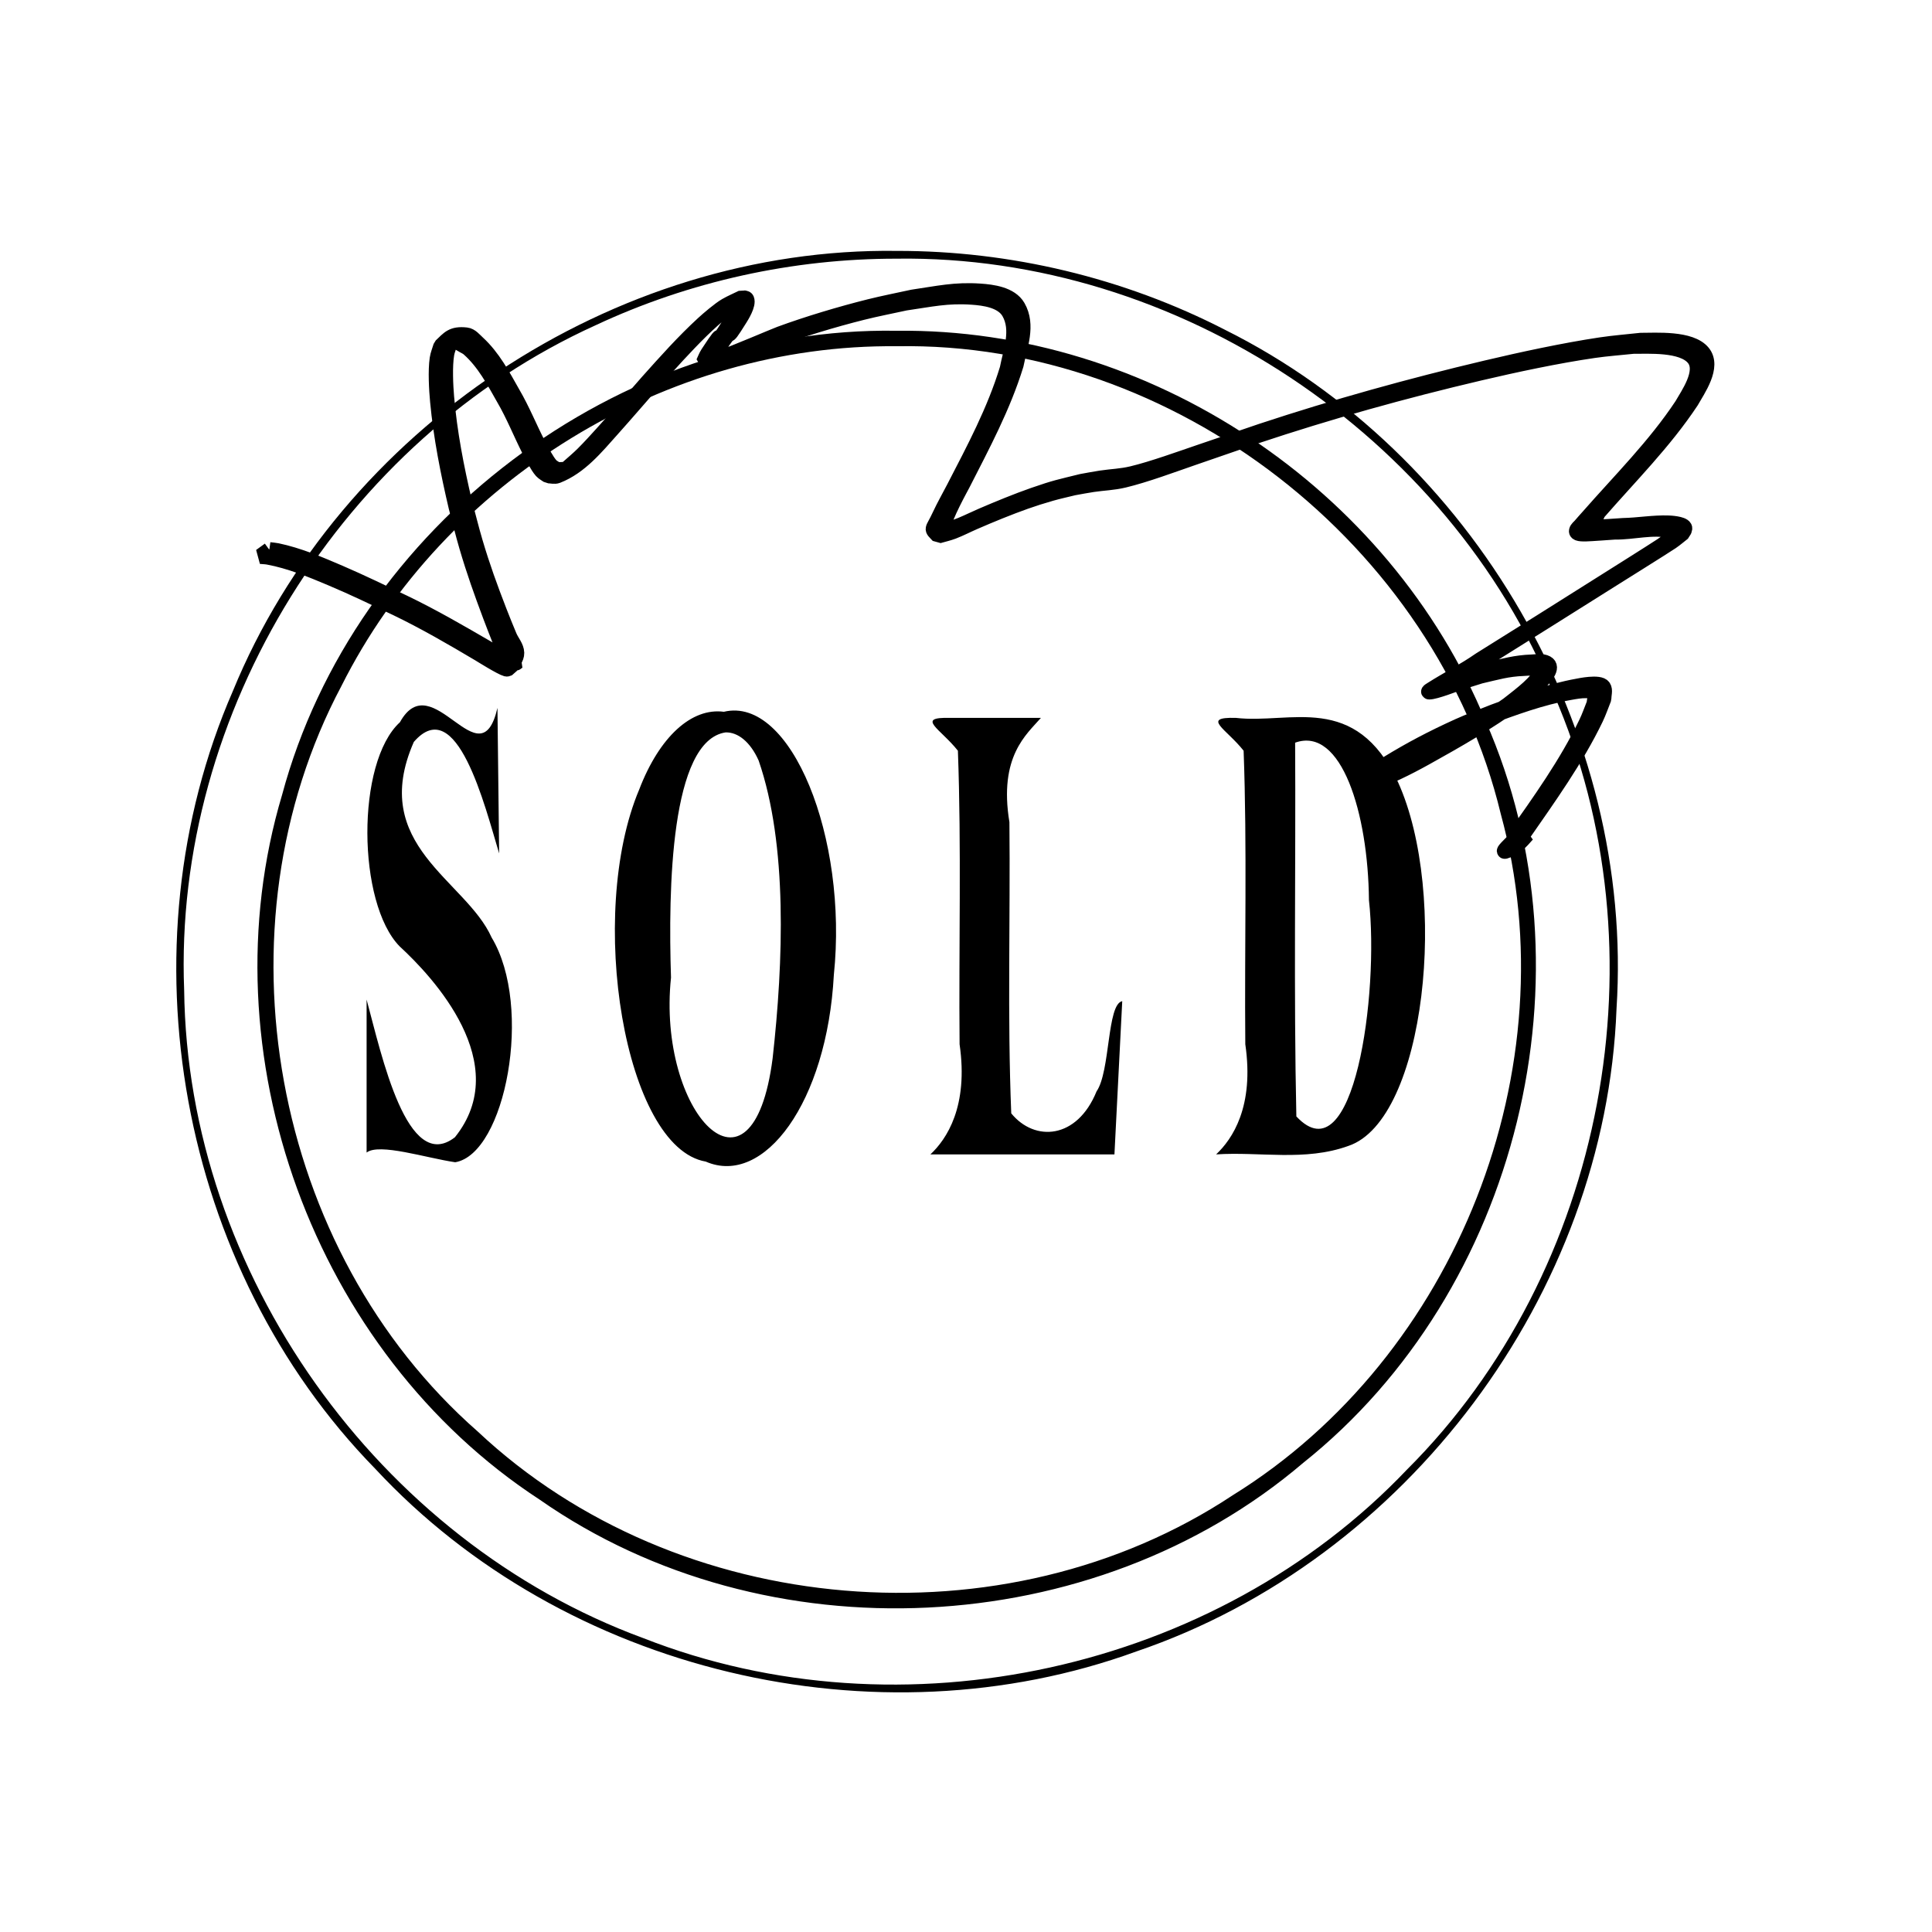 <?xml version="1.0" encoding="UTF-8" standalone="no"?>
<!-- Created with Inkscape (http://www.inkscape.org/) -->

<svg
   xmlns:dc="http://purl.org/dc/elements/1.1/"
   xmlns:cc="http://creativecommons.org/ns#"
   xmlns:rdf="http://www.w3.org/1999/02/22-rdf-syntax-ns#"
   xmlns:svg="http://www.w3.org/2000/svg"
   xmlns="http://www.w3.org/2000/svg"
   xmlns:sodipodi="http://sodipodi.sourceforge.net/DTD/sodipodi-0.dtd"
   xmlns:inkscape="http://www.inkscape.org/namespaces/inkscape"
   width="1000"
   height="1000"
   id="svg2"
   version="1.1"
   inkscape:version="0.48.1 "
   sodipodi:docname="Nowy dokument 1">
  <defs
     id="defs4" />
  <sodipodi:namedview
     id="base"
     pagecolor="#ffffff"
     bordercolor="#666666"
     borderopacity="1.0"
     inkscape:pageopacity="0.0"
     inkscape:pageshadow="2"
     inkscape:zoom="0.531"
     inkscape:cx="500"
     inkscape:cy="395.82827"
     inkscape:document-units="px"
     inkscape:current-layer="layer1"
     showgrid="false"
     inkscape:window-width="1280"
     inkscape:window-height="750"
     inkscape:window-x="-8"
     inkscape:window-y="-8"
     inkscape:window-maximized="1" />
  <g
     inkscape:label="Layer 1"
     inkscape:groupmode="layer"
     id="layer1"
     transform="translate(0,-52.362)">
    <g
       transform="matrix(2.532,0,0,5.332,-319.338,-1534.639)"
       style="font-size:64px;font-style:normal;font-variant:normal;font-weight:bold;font-stretch:normal;text-align:start;line-height:125%;letter-spacing:0px;word-spacing:0px;writing-mode:lr-tb;text-anchor:start;fill:#000000;fill-opacity:1;stroke:none;font-family:Serif;-inkscape-font-specification:Serif Bold"
       id="flowRoot3757">
      <path
         id="path3807"
         d="m 374.719,409.7 c 3.314,-1.478 7.831,-4.629 5.969,-10.696 -0.181,-9.492 0.391,-19.04 -0.344,-28.492 -3.516,-2.122 -8.781,-3.277 -1.605,-3.188 11.181,0.628 24.389,-2.579 33.17,6.24 10.346,10.834 5.721,32.786 -10.148,35.312 -8.87,1.524 -18.058,0.542 -27.042,0.823 z M 390.875,369.732 c 0.145,12.089 -0.304,24.219 0.25,36.281 11.793,5.998 16.96,-11.93 14.84,-20.998 -0.165,-8.412 -5.602,-16.904 -15.09,-15.283 z m -35.344,25.094 c -0.531,4.958 -1.062,9.917 -1.594,14.875 -12.542,0 -25.083,0 -37.625,0 3.312,-1.47 7.815,-4.642 5.969,-10.696 -0.181,-9.492 0.391,-19.04 -0.344,-28.492 -3.516,-2.122 -8.781,-3.277 -1.605,-3.188 6.191,0 12.383,0 18.574,0 -2.917,1.599 -8.655,3.736 -6.438,10.121 0.201,9.417 -0.432,18.899 0.375,28.269 4.772,2.78 13.451,2.533 17.438,-2.133 2.832,-1.932 2.112,-8.472 5.249,-8.758 z m -81.438,-28.094 c 13.741,-1.56 25.401,12.235 22.486,25.535 -1.395,12.395 -14.301,20.591 -26.187,18.13 -16.639,-1.362 -24.387,-23.982 -13.602,-36.12 4.155,-5.139 10.721,-7.958 17.302,-7.545 z m 0.375,2 c -11.294,0.79 -11.768,15.224 -11.178,23.805 -2.905,13.059 16.643,23.072 20.772,7.836 2.205,-9.368 3.087,-20.736 -2.858,-28.909 -1.72,-1.827 -4.252,-2.756 -6.735,-2.731 z m -46.656,-2.375 c 0.115,4.708 0.229,9.417 0.344,14.125 -2.944,-4.643 -8.661,-15.636 -17.44,-10.823 -9.297,10.039 10.634,13.39 15.903,18.985 8.565,6.75 2.783,21.014 -7.446,21.817 -5.946,-0.414 -15.539,-1.893 -18.11,-0.941 0,-4.95 0,-9.901 0,-14.851 3.07,5.389 8.274,16.964 18.051,13.367 12.081,-7.14 -4.484,-15.555 -11.301,-18.533 -8.66,-4.196 -8.938,-17.845 0.061,-21.755 6.633,-5.686 16.405,5.882 19.938,-1.392 z m 81.644,-36.61 c -56.889,-0.46 -110.924,18.973 -125.669,45.048 -15.769,25.069 6.438,54.101 52.644,68.415 46.225,15.338 113.204,13.804 156.107,-3.572 44.047,-16.681 59.96,-47.531 37.276,-72.006 -19.644,-22.612 -68.79,-38.167 -120.358,-37.886 z m 0,1.501 c 56.618,-0.487 110.201,19.273 123.454,45.396 14.174,24.64 -9.023,52.675 -54.744,66.128 -46.732,14.716 -113.555,12.057 -154.422,-6.188 -42.148,-17.567 -54.11,-48.864 -27.812,-72.37 21.097,-19.959 66.441,-33.203 113.524,-32.966 z m 1.6e-4,-9.255 c -57.927,-0.381 -113.788,17.303 -135.734,42.729 -22.914,24.978 -11.052,56.007 29.103,75.493 38.634,19.746 102.284,26.955 155.58,17.737 55.242,-8.914 95.979,-34.684 98.17,-62.402 3.666,-26.944 -29.227,-53.874 -80.061,-65.903 -20.651,-5.04 -43.846,-7.671 -67.059,-7.654 z m 0,0.755 c 57.301,-0.379 112.571,17.108 134.273,42.263 22.916,24.971 10.647,56.039 -29.998,75.289 -39.125,19.539 -103.244,26.209 -156.056,16.366 -54.243,-9.46 -93.236,-35.458 -93.909,-62.928 -2.235,-26.944 32.444,-53.407 84.103,-64.526 19.203,-4.269 40.39,-6.475 61.588,-6.463 z" />
    </g>
    <path
       style="fill:none;stroke:#000000;stroke-width:8;stroke-linejoin:bevel;stroke-miterlimit:4;stroke-opacity:1;stroke-dasharray:none"
       id="path3877"
       d="m 139.429,284.611 c 1.319,0.168 2.655,0.233 3.957,0.505 11.118,2.324 21.917,6.915 32.288,11.377 11.462,4.931 22.146,10.142 33.424,15.501 14.866,7.148 29.12,15.433 43.366,23.715 0.496,0.288 11.364,6.955 14.094,7.458 0.671,0.123 1.168,-0.706 1.752,-1.059 -1.921,-0.523 -4.42,-0.098 -5.763,-1.568 -2.104,-2.302 -2.417,-5.75 -3.572,-8.647 -1.729,-4.337 -3.44,-8.682 -5.078,-13.054 -4.7,-12.548 -8.463,-23.053 -12.26,-36.004 -1.971,-6.724 -3.62,-13.538 -5.43,-20.307 -4.232,-18.053 -7.868,-36.326 -9.601,-54.812 -0.553,-5.891 -1.141,-15.789 -0.212,-22.047 0.334,-2.25 1.265,-4.369 1.897,-6.554 4.039,-3.798 5.726,-6.459 13.064,-5.619 2.37,0.271 4.095,2.504 5.853,4.117 7.866,7.22 12.933,16.829 18.098,25.979 5.031,8.598 8.719,17.856 13.274,26.695 1.208,2.344 4.41,8.488 6.476,10.674 0.92,0.973 2.209,1.514 3.314,2.272 1.504,-0.098 3.035,0.005 4.512,-0.293 0.46,-0.093 0.774,-0.536 1.126,-0.847 2.647,-2.34 5.363,-4.61 7.866,-7.103 3.508,-3.494 6.83,-7.172 10.152,-10.843 7.853,-8.676 15.457,-17.575 23.19,-26.359 9.293,-10.387 18.598,-20.845 28.884,-30.279 2.48,-2.275 8.327,-7.302 11.663,-9.226 2.699,-1.556 5.584,-2.764 8.376,-4.146 0.753,0.27 1.952,0.07 2.259,0.809 1.127,2.709 -2.743,8.787 -3.469,9.955 -9.828,15.795 -1.408,0.211 -11.634,15.944 -0.937,1.441 -1.478,3.103 -2.217,4.655 1.654,-0.203 3.371,-0.11 4.962,-0.608 5.015,-1.568 26.885,-10.941 29.618,-11.946 14.415,-5.303 31.538,-10.415 46.403,-14.13 7.394,-1.848 14.884,-3.284 22.326,-4.926 13.234,-1.925 21.798,-3.997 34.922,-3.104 6.151,0.418 15.743,1.57 19.472,8.037 5.495,9.528 0.89,20.536 -0.935,29.943 -6.663,21.701 -17.408,41.702 -27.666,61.825 -0.494,0.969 -9.597,17.367 -9.882,22.006 -0.057,0.923 1.419,1.185 2.129,1.778 2.371,-0.873 4.779,-1.648 7.112,-2.618 3.637,-1.513 7.17,-3.268 10.788,-4.826 8.112,-3.492 18.355,-7.702 26.685,-10.595 11.508,-3.998 13.482,-4.228 24.884,-7.057 3.306,-0.579 6.597,-1.242 9.917,-1.737 5.787,-0.863 10.409,-0.903 16.134,-2.262 10.457,-2.481 25.934,-8.091 34.929,-11.145 10.719,-3.639 21.431,-7.299 32.146,-10.948 38.164,-12.612 76.939,-23.368 116.051,-32.62 18.408,-4.354 40.534,-9.139 59.496,-11.973 6.858,-1.025 13.781,-1.547 20.672,-2.32 7.846,0.025 25.847,-1.362 32.067,6.256 5.97,7.311 -2.707,19.3 -5.976,25.154 -13.926,21.04 -31.874,38.892 -48.367,57.849 -0.637,2.955 -4.758,4.128 -5.786,6.966 -0.341,0.942 2.627,0.597 4.394,0.522 4.639,-0.197 10.012,-0.587 14.589,-0.892 7.837,-0.157 15.685,-1.602 23.539,-1.308 0.732,0.027 7.093,0.318 8.092,2.179 0.435,0.81 -0.399,1.795 -0.599,2.693 -2.041,1.582 -3.989,3.293 -6.124,4.746 -3.221,2.191 -31.385,19.803 -31.685,19.992 -20.979,13.224 -41.982,26.405 -63.012,39.548 -7.832,5.421 -16.306,9.809 -24.32,14.935 -0.444,0.284 -1.67,1.251 -1.184,1.049 1.569,-0.655 2.912,-1.786 4.487,-2.426 4.128,-1.678 17.29,-5.693 20.946,-6.839 8.439,-1.911 13.945,-3.602 22.531,-3.925 2.559,-0.096 5.413,-0.676 7.664,0.546 3.842,2.088 -1.057,7.525 -4.661,10.985 -3.288,3.156 -7.062,5.763 -10.593,8.645 -15.062,10.947 -31.257,20.22 -47.513,29.249 -9.585,5.323 -19.031,9.97 -29.34,13.635 -0.885,-0.033 -2.629,0.787 -2.655,-0.098 -0.045,-1.544 1.358,-2.882 2.539,-3.877 2.984,-2.514 6.424,-4.438 9.751,-6.476 12.349,-7.567 23.295,-13.297 36.736,-19.404 6.037,-2.743 12.287,-4.993 18.431,-7.489 14.22,-5.256 28.568,-10.573 43.548,-13.27 0.264,-0.048 11.242,-2.446 13.081,0.381 1.093,1.681 0.164,4.006 0.246,6.01 -1.39,3.426 -2.565,6.947 -4.169,10.278 -10.105,20.992 -24.471,41.004 -37.747,60.146 -1.086,1.567 -2.215,3.105 -3.258,4.701 -1.287,1.97 -0.804,3.547 -5.024,2.868 -0.809,-0.13 1.142,-1.174 1.729,-1.746 3.111,-3.027 0.719,-0.467 3.658,-3.755 0,0 5.104,-2.154 5.104,-2.154 l 0,0 c -3.165,3.683 -6.429,7.226 -11.363,8.588 -2.488,0.687 14.158,-13.633 4.345,-6.411 13.589,-19.258 27.602,-38.738 37.835,-60.057 1.556,-3.242 2.713,-6.662 4.069,-9.993 0.022,-1.799 1.03,-3.877 0.067,-5.397 -0.801,-1.265 -2.806,-1.249 -4.302,-1.289 -2.808,-0.075 -5.607,0.459 -8.373,0.95 -14.878,2.646 -29.127,7.921 -43.243,13.139 -6.562,2.677 -24.715,9.842 -32.035,13.617 -4.968,2.562 -9.737,5.498 -14.513,8.403 -3.243,1.972 -6.444,4.021 -9.535,6.224 -1.124,0.801 -2.748,1.426 -3.08,2.766 -0.191,0.771 1.588,0.033 2.383,0.05 10.201,-3.615 19.466,-8.268 28.981,-13.466 8.125,-4.439 17.646,-9.981 25.22,-14.854 4.653,-2.994 9.135,-6.245 13.702,-9.368 3.05,-2.476 13.523,-10.016 16.043,-14.842 0.556,-1.065 0.661,-3.027 -0.404,-3.582 -2.223,-1.159 -4.997,-0.638 -7.503,-0.541 -8.572,0.333 -13.998,2.032 -22.425,3.968 -3.86,1.225 -7.736,2.398 -11.579,3.675 -0.972,0.323 -11.874,4.605 -14.948,4.534 -0.651,-0.015 0.935,-0.919 1.485,-1.268 8.178,-5.19 16.862,-9.558 24.814,-15.118 21.023,-13.115 42.012,-26.276 62.952,-39.523 2.093,-1.324 26.657,-16.751 31.158,-19.741 2.073,-1.378 4.041,-2.908 6.062,-4.362 1.163,-2.345 2.054,-2.447 -1.671,-3.421 -8.642,-2.258 -19.795,0.877 -28.618,0.657 -1.275,0.089 -12.814,0.929 -14.761,0.958 -2.406,0.035 -5.407,0.106 -5.015,-1.563 0.245,-1.042 1.275,-1.722 1.966,-2.54 1.305,-1.545 2.678,-3.032 4.017,-4.547 16.579,-18.909 34.576,-36.744 48.522,-57.798 3.041,-5.403 11.762,-17.44 6.201,-24.365 -6.01,-7.485 -23.802,-6.211 -31.425,-6.288 -6.814,0.729 -13.66,1.203 -20.442,2.187 -18.856,2.735 -40.8,7.414 -59.101,11.711 -39.179,9.2 -78.002,20.001 -116.175,32.76 -10.827,3.736 -21.651,7.477 -32.48,11.207 -9.69,3.338 -24.535,8.865 -35.49,11.468 -5.606,1.332 -10.406,1.385 -16.071,2.223 -3.289,0.486 -6.551,1.143 -9.827,1.714 -3.898,0.968 -7.831,1.806 -11.695,2.904 -9.851,2.802 -17.111,5.485 -26.661,9.3 -4.419,1.765 -8.794,3.638 -13.163,5.525 -3.671,1.585 -7.222,3.455 -10.955,4.89 -2.468,0.948 -5.071,1.496 -7.607,2.243 -3.942,-4.301 -3.181,-2.025 0.747,-10.49 2.248,-4.845 4.917,-9.484 7.369,-14.229 10.342,-20.011 21.025,-39.979 27.602,-61.643 1.712,-9.032 6.194,-20.073 0.895,-29.279 -3.636,-6.317 -13.09,-7.465 -19.076,-7.888 -13.05,-0.923 -21.442,1.11 -34.623,3.002 -7.416,1.633 -14.882,3.052 -22.248,4.898 -15.306,3.836 -31.749,8.816 -46.556,14.323 -1.02,0.379 -26.344,11.187 -30.18,12.134 -1.79,0.442 -3.68,-0.233 -5.52,-0.35 0.783,-1.609 1.373,-3.329 2.35,-4.828 12.029,-18.44 0.056,2.484 11.552,-15.81 0.649,-1.032 4.358,-7.374 3.77,-9.036 -0.228,-0.645 -1.318,-0.364 -1.977,-0.546 2.025,-2.586 2.284,-2.669 -4.204,2.367 -9.03,7.009 -17.054,15.427 -24.823,23.763 -3.744,4.017 -7.366,8.147 -11.049,12.22 -7.705,8.761 -15.285,17.632 -23.069,26.323 -8.185,9.139 -16.389,19.316 -28.202,23.964 -1.467,0.577 -3.154,0.008 -4.731,0.012 -1.121,-0.823 -2.426,-1.441 -3.364,-2.468 -2.079,-2.278 -5.171,-8.361 -6.405,-10.805 -4.478,-8.867 -8.135,-18.13 -13.157,-26.724 -5.141,-9.065 -10.189,-18.643 -18.128,-25.679 -1.725,-1.529 -4.243,-2.089 -5.761,-3.823 -0.634,-0.724 0.852,-2.921 -0.109,-2.884 -1.586,0.06 -2.449,2.018 -3.673,3.028 -0.683,2.163 -1.675,4.252 -2.05,6.489 -1.043,6.23 -0.566,16.215 -0.069,22.088 1.565,18.504 5.146,36.796 9.388,54.847 1.817,6.756 3.463,13.561 5.45,20.269 3.848,12.992 7.614,23.315 12.464,35.854 1.68,4.343 3.441,8.654 5.236,12.951 1.21,2.896 3.704,5.488 3.778,8.626 0.065,2.782 -2.264,5.084 -3.395,7.626 -0.636,0.196 -1.265,0.762 -1.907,0.588 -2.724,-0.738 -13.19,-7.306 -13.833,-7.688 -14.129,-8.397 -28.351,-16.649 -43.173,-23.788 -11.72,-5.533 -21.626,-10.368 -33.535,-15.39 -10.444,-4.405 -21.368,-8.922 -32.589,-10.998 -1.318,-0.244 -2.667,-0.264 -4.001,-0.396 0,0 4.518,-3.283 4.518,-3.283 z"
       inkscape:connector-curvature="0"
       transform="translate(0,52.362)" />
  </g>
</svg>
